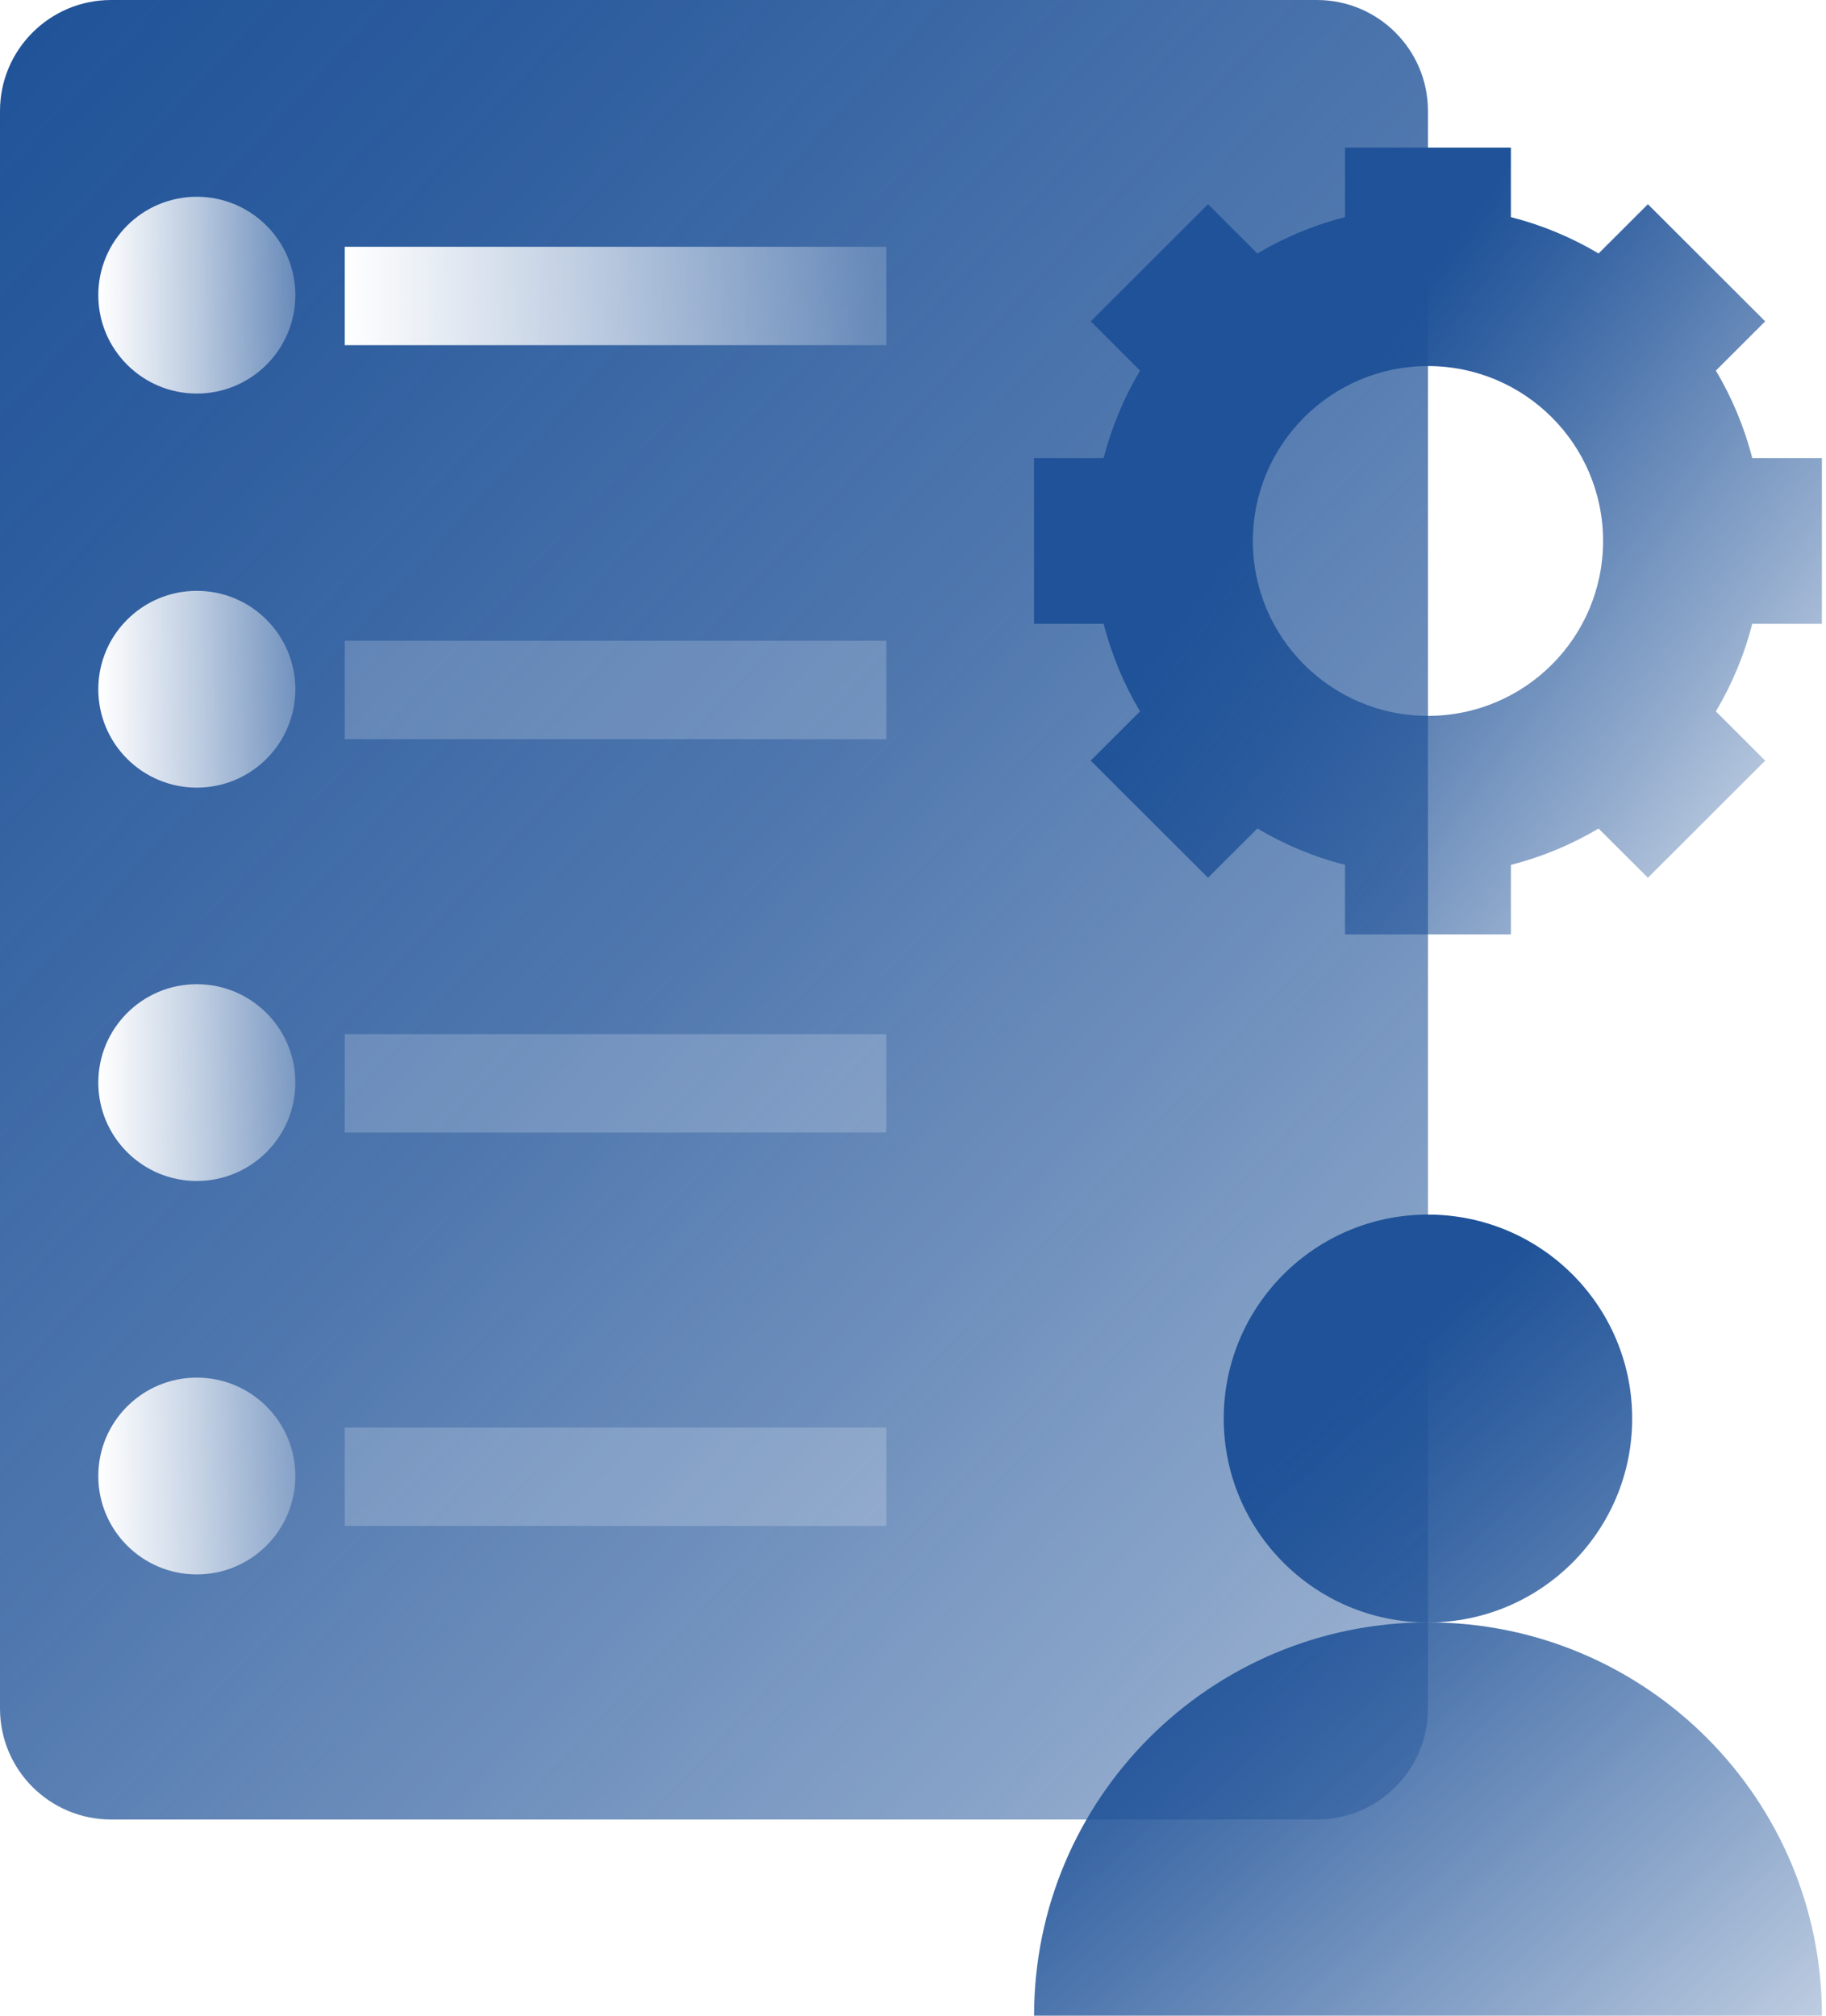 <?xml version="1.0" encoding="UTF-8"?> <svg xmlns="http://www.w3.org/2000/svg" width="77" height="85" viewBox="0 0 77 85" fill="none"><g id="Layer_1-2"><g id="Vector" filter="url(#filter0_i_3925_3118)"><path d="M55.53 0H4.686C2.098 0 0 2.095 0 4.679V72.043C0 74.628 2.098 76.723 4.686 76.723H55.53C58.117 76.723 60.215 74.628 60.215 72.043V4.679C60.215 2.095 58.117 0 55.53 0Z" fill="url(#paint0_linear_3925_3118)"></path></g><g id="Vector_2" filter="url(#filter1_i_3925_3118)"><path d="M60.215 68.415C64.971 68.415 68.827 64.565 68.827 59.815C68.827 55.065 64.971 51.215 60.215 51.215C55.459 51.215 51.603 55.065 51.603 59.815C51.603 64.565 55.459 68.415 60.215 68.415Z" fill="url(#paint1_linear_3925_3118)"></path></g><g id="Vector_3" filter="url(#filter2_i_3925_3118)"><path d="M76.827 84.999H43.605C43.605 75.839 51.042 68.41 60.217 68.41C69.392 68.41 76.829 75.837 76.829 84.999H76.827Z" fill="url(#paint2_linear_3925_3118)"></path></g><path id="Vector_4" d="M37.376 10.406H14.537V14.555H37.376V10.406Z" fill="url(#paint3_linear_3925_3118)"></path><path id="Vector_5" d="M8.299 16.595C10.594 16.595 12.454 14.737 12.454 12.446C12.454 10.155 10.594 8.297 8.299 8.297C6.005 8.297 4.145 10.155 4.145 12.446C4.145 14.737 6.005 16.595 8.299 16.595Z" fill="url(#paint4_linear_3925_3118)"></path><path id="Vector_6" d="M37.376 27.02H14.537V31.169H37.376V27.02Z" fill="url(#paint5_linear_3925_3118)"></path><path id="Vector_7" d="M8.299 33.212C10.594 33.212 12.454 31.355 12.454 29.063C12.454 26.772 10.594 24.914 8.299 24.914C6.005 24.914 4.145 26.772 4.145 29.063C4.145 31.355 6.005 33.212 8.299 33.212Z" fill="url(#paint6_linear_3925_3118)"></path><path id="Vector_8" d="M37.376 43.605H14.537V47.755H37.376V43.605Z" fill="url(#paint7_linear_3925_3118)"></path><path id="Vector_9" d="M8.299 49.798C10.594 49.798 12.454 47.941 12.454 45.649C12.454 43.358 10.594 41.5 8.299 41.5C6.005 41.5 4.145 43.358 4.145 45.649C4.145 47.941 6.005 49.798 8.299 49.798Z" fill="url(#paint8_linear_3925_3118)"></path><path id="Vector_10" d="M37.376 60.195H14.537V64.344H37.376V60.195Z" fill="url(#paint9_linear_3925_3118)"></path><path id="Vector_11" d="M8.299 66.388C10.594 66.388 12.454 64.53 12.454 62.239C12.454 59.947 10.594 58.09 8.299 58.09C6.005 58.09 4.145 59.947 4.145 62.239C4.145 64.53 6.005 66.388 8.299 66.388Z" fill="url(#paint10_linear_3925_3118)"></path><g id="Vector_12" filter="url(#filter3_i_3925_3118)"><path d="M76.827 26.304V19.317H73.889C73.554 18.004 73.032 16.764 72.356 15.627L74.436 13.55L69.49 8.611L67.41 10.688C66.272 10.012 65.03 9.491 63.712 9.155V6.223H56.718V9.155C55.401 9.491 54.159 10.012 53.021 10.688L50.941 8.611L45.995 13.55L48.074 15.627C47.398 16.764 46.877 18.004 46.539 19.317H43.603V26.304H46.539C46.877 27.62 47.398 28.86 48.074 29.997L45.995 32.074L50.941 37.013L53.021 34.936C54.159 35.612 55.401 36.133 56.718 36.467V39.401H63.712V36.467C65.03 36.133 66.272 35.612 67.41 34.936L69.49 37.013L74.436 32.074L72.356 29.997C73.032 28.86 73.554 27.62 73.889 26.304H76.827ZM60.215 30.186C56.139 30.186 52.831 26.885 52.831 22.812C52.831 18.739 56.137 15.436 60.215 15.436C64.294 15.436 67.599 18.737 67.599 22.812C67.599 26.887 64.294 30.186 60.215 30.186Z" fill="url(#paint11_linear_3925_3118)"></path></g></g><defs><filter id="filter0_i_3925_3118" x="0" y="0" width="60.215" height="76.723" filterUnits="userSpaceOnUse" color-interpolation-filters="sRGB"><feFlood flood-opacity="0" result="BackgroundImageFix"></feFlood><feBlend mode="normal" in="SourceGraphic" in2="BackgroundImageFix" result="shape"></feBlend><feColorMatrix in="SourceAlpha" type="matrix" values="0 0 0 0 0 0 0 0 0 0 0 0 0 0 0 0 0 0 127 0" result="hardAlpha"></feColorMatrix><feOffset></feOffset><feGaussianBlur stdDeviation="2"></feGaussianBlur><feComposite in2="hardAlpha" operator="arithmetic" k2="-1" k3="1"></feComposite><feColorMatrix type="matrix" values="0 0 0 0 0.533 0 0 0 0 0.925 0 0 0 0 0.941 0 0 0 1 0"></feColorMatrix><feBlend mode="normal" in2="shape" result="effect1_innerShadow_3925_3118"></feBlend></filter><filter id="filter1_i_3925_3118" x="51.603" y="51.215" width="17.223" height="17.199" filterUnits="userSpaceOnUse" color-interpolation-filters="sRGB"><feFlood flood-opacity="0" result="BackgroundImageFix"></feFlood><feBlend mode="normal" in="SourceGraphic" in2="BackgroundImageFix" result="shape"></feBlend><feColorMatrix in="SourceAlpha" type="matrix" values="0 0 0 0 0 0 0 0 0 0 0 0 0 0 0 0 0 0 127 0" result="hardAlpha"></feColorMatrix><feOffset></feOffset><feGaussianBlur stdDeviation="2"></feGaussianBlur><feComposite in2="hardAlpha" operator="arithmetic" k2="-1" k3="1"></feComposite><feColorMatrix type="matrix" values="0 0 0 0 0.533 0 0 0 0 0.925 0 0 0 0 0.941 0 0 0 1 0"></feColorMatrix><feBlend mode="normal" in2="shape" result="effect1_innerShadow_3925_3118"></feBlend></filter><filter id="filter2_i_3925_3118" x="43.605" y="68.41" width="33.223" height="16.59" filterUnits="userSpaceOnUse" color-interpolation-filters="sRGB"><feFlood flood-opacity="0" result="BackgroundImageFix"></feFlood><feBlend mode="normal" in="SourceGraphic" in2="BackgroundImageFix" result="shape"></feBlend><feColorMatrix in="SourceAlpha" type="matrix" values="0 0 0 0 0 0 0 0 0 0 0 0 0 0 0 0 0 0 127 0" result="hardAlpha"></feColorMatrix><feOffset></feOffset><feGaussianBlur stdDeviation="2"></feGaussianBlur><feComposite in2="hardAlpha" operator="arithmetic" k2="-1" k3="1"></feComposite><feColorMatrix type="matrix" values="0 0 0 0 0.533 0 0 0 0 0.925 0 0 0 0 0.941 0 0 0 1 0"></feColorMatrix><feBlend mode="normal" in2="shape" result="effect1_innerShadow_3925_3118"></feBlend></filter><filter id="filter3_i_3925_3118" x="43.603" y="6.223" width="33.223" height="33.18" filterUnits="userSpaceOnUse" color-interpolation-filters="sRGB"><feFlood flood-opacity="0" result="BackgroundImageFix"></feFlood><feBlend mode="normal" in="SourceGraphic" in2="BackgroundImageFix" result="shape"></feBlend><feColorMatrix in="SourceAlpha" type="matrix" values="0 0 0 0 0 0 0 0 0 0 0 0 0 0 0 0 0 0 127 0" result="hardAlpha"></feColorMatrix><feOffset></feOffset><feGaussianBlur stdDeviation="2"></feGaussianBlur><feComposite in2="hardAlpha" operator="arithmetic" k2="-1" k3="1"></feComposite><feColorMatrix type="matrix" values="0 0 0 0 0.533 0 0 0 0 0.925 0 0 0 0 0.941 0 0 0 1 0"></feColorMatrix><feBlend mode="normal" in2="shape" result="effect1_innerShadow_3925_3118"></feBlend></filter><linearGradient id="paint0_linear_3925_3118" x1="-24.704" y1="-12.662" x2="89.179" y2="93.639" gradientUnits="userSpaceOnUse"><stop offset="0.17" stop-color="#1F5298"></stop><stop offset="0.28" stop-color="#1F5298" stop-opacity="0.94"></stop><stop offset="0.47" stop-color="#1F5298" stop-opacity="0.79"></stop><stop offset="0.7" stop-color="#1F5298" stop-opacity="0.53"></stop><stop offset="0.95" stop-color="#1F5298" stop-opacity="0.2"></stop></linearGradient><linearGradient id="paint1_linear_3925_3118" x1="55.089" y1="54.064" x2="83.803" y2="86.361" gradientUnits="userSpaceOnUse"><stop offset="0.11" stop-color="#1F5298"></stop><stop offset="0.29" stop-color="#1F5298" stop-opacity="0.86"></stop><stop offset="0.68" stop-color="#1F5298" stop-opacity="0.49"></stop><stop offset="0.96" stop-color="#1F5298" stop-opacity="0.2"></stop></linearGradient><linearGradient id="paint2_linear_3925_3118" x1="44.134" y1="63.8" x2="72.846" y2="96.098" gradientUnits="userSpaceOnUse"><stop offset="0.11" stop-color="#1F5298"></stop><stop offset="0.29" stop-color="#1F5298" stop-opacity="0.86"></stop><stop offset="0.68" stop-color="#1F5298" stop-opacity="0.49"></stop><stop offset="0.96" stop-color="#1F5298" stop-opacity="0.2"></stop></linearGradient><linearGradient id="paint3_linear_3925_3118" x1="14.512" y1="12.481" x2="36.912" y2="12.481" gradientUnits="userSpaceOnUse"><stop stop-color="white"></stop><stop offset="0.14" stop-color="white" stop-opacity="0.91"></stop><stop offset="0.45" stop-color="white" stop-opacity="0.68"></stop><stop offset="0.88" stop-color="white" stop-opacity="0.31"></stop><stop offset="1" stop-color="white" stop-opacity="0.2"></stop></linearGradient><linearGradient id="paint4_linear_3925_3118" x1="4.142" y1="12.446" x2="13.312" y2="12.446" gradientUnits="userSpaceOnUse"><stop stop-color="white"></stop><stop offset="0.14" stop-color="white" stop-opacity="0.91"></stop><stop offset="0.45" stop-color="white" stop-opacity="0.68"></stop><stop offset="0.88" stop-color="white" stop-opacity="0.31"></stop><stop offset="1" stop-color="white" stop-opacity="0.2"></stop></linearGradient><linearGradient id="paint5_linear_3925_3118" x1="0" y1="29.094" x2="0.231" y2="29.094" gradientUnits="userSpaceOnUse"><stop stop-color="white"></stop><stop offset="0.14" stop-color="white" stop-opacity="0.91"></stop><stop offset="0.45" stop-color="white" stop-opacity="0.68"></stop><stop offset="0.88" stop-color="white" stop-opacity="0.31"></stop><stop offset="1" stop-color="white" stop-opacity="0.2"></stop></linearGradient><linearGradient id="paint6_linear_3925_3118" x1="4.142" y1="29.063" x2="13.312" y2="29.063" gradientUnits="userSpaceOnUse"><stop stop-color="white"></stop><stop offset="0.14" stop-color="white" stop-opacity="0.91"></stop><stop offset="0.45" stop-color="white" stop-opacity="0.68"></stop><stop offset="0.88" stop-color="white" stop-opacity="0.31"></stop><stop offset="1" stop-color="white" stop-opacity="0.2"></stop></linearGradient><linearGradient id="paint7_linear_3925_3118" x1="0" y1="45.68" x2="0.231" y2="45.68" gradientUnits="userSpaceOnUse"><stop stop-color="white"></stop><stop offset="0.14" stop-color="white" stop-opacity="0.91"></stop><stop offset="0.45" stop-color="white" stop-opacity="0.68"></stop><stop offset="0.88" stop-color="white" stop-opacity="0.31"></stop><stop offset="1" stop-color="white" stop-opacity="0.2"></stop></linearGradient><linearGradient id="paint8_linear_3925_3118" x1="4.142" y1="45.649" x2="13.312" y2="45.649" gradientUnits="userSpaceOnUse"><stop stop-color="white"></stop><stop offset="0.14" stop-color="white" stop-opacity="0.91"></stop><stop offset="0.45" stop-color="white" stop-opacity="0.68"></stop><stop offset="0.88" stop-color="white" stop-opacity="0.31"></stop><stop offset="1" stop-color="white" stop-opacity="0.2"></stop></linearGradient><linearGradient id="paint9_linear_3925_3118" x1="0" y1="62.27" x2="0.231" y2="62.27" gradientUnits="userSpaceOnUse"><stop stop-color="white"></stop><stop offset="0.14" stop-color="white" stop-opacity="0.91"></stop><stop offset="0.45" stop-color="white" stop-opacity="0.68"></stop><stop offset="0.88" stop-color="white" stop-opacity="0.31"></stop><stop offset="1" stop-color="white" stop-opacity="0.2"></stop></linearGradient><linearGradient id="paint10_linear_3925_3118" x1="4.142" y1="62.239" x2="13.312" y2="62.239" gradientUnits="userSpaceOnUse"><stop stop-color="white"></stop><stop offset="0.14" stop-color="white" stop-opacity="0.91"></stop><stop offset="0.45" stop-color="white" stop-opacity="0.68"></stop><stop offset="0.88" stop-color="white" stop-opacity="0.31"></stop><stop offset="1" stop-color="white" stop-opacity="0.2"></stop></linearGradient><linearGradient id="paint11_linear_3925_3118" x1="47.37" y1="13.37" x2="77.366" y2="35.478" gradientUnits="userSpaceOnUse"><stop offset="0.25" stop-color="#1F5298"></stop><stop offset="0.41" stop-color="#1F5298" stop-opacity="0.86"></stop><stop offset="0.76" stop-color="#1F5298" stop-opacity="0.49"></stop><stop offset="1" stop-color="#1F5298" stop-opacity="0.2"></stop></linearGradient></defs></svg> 